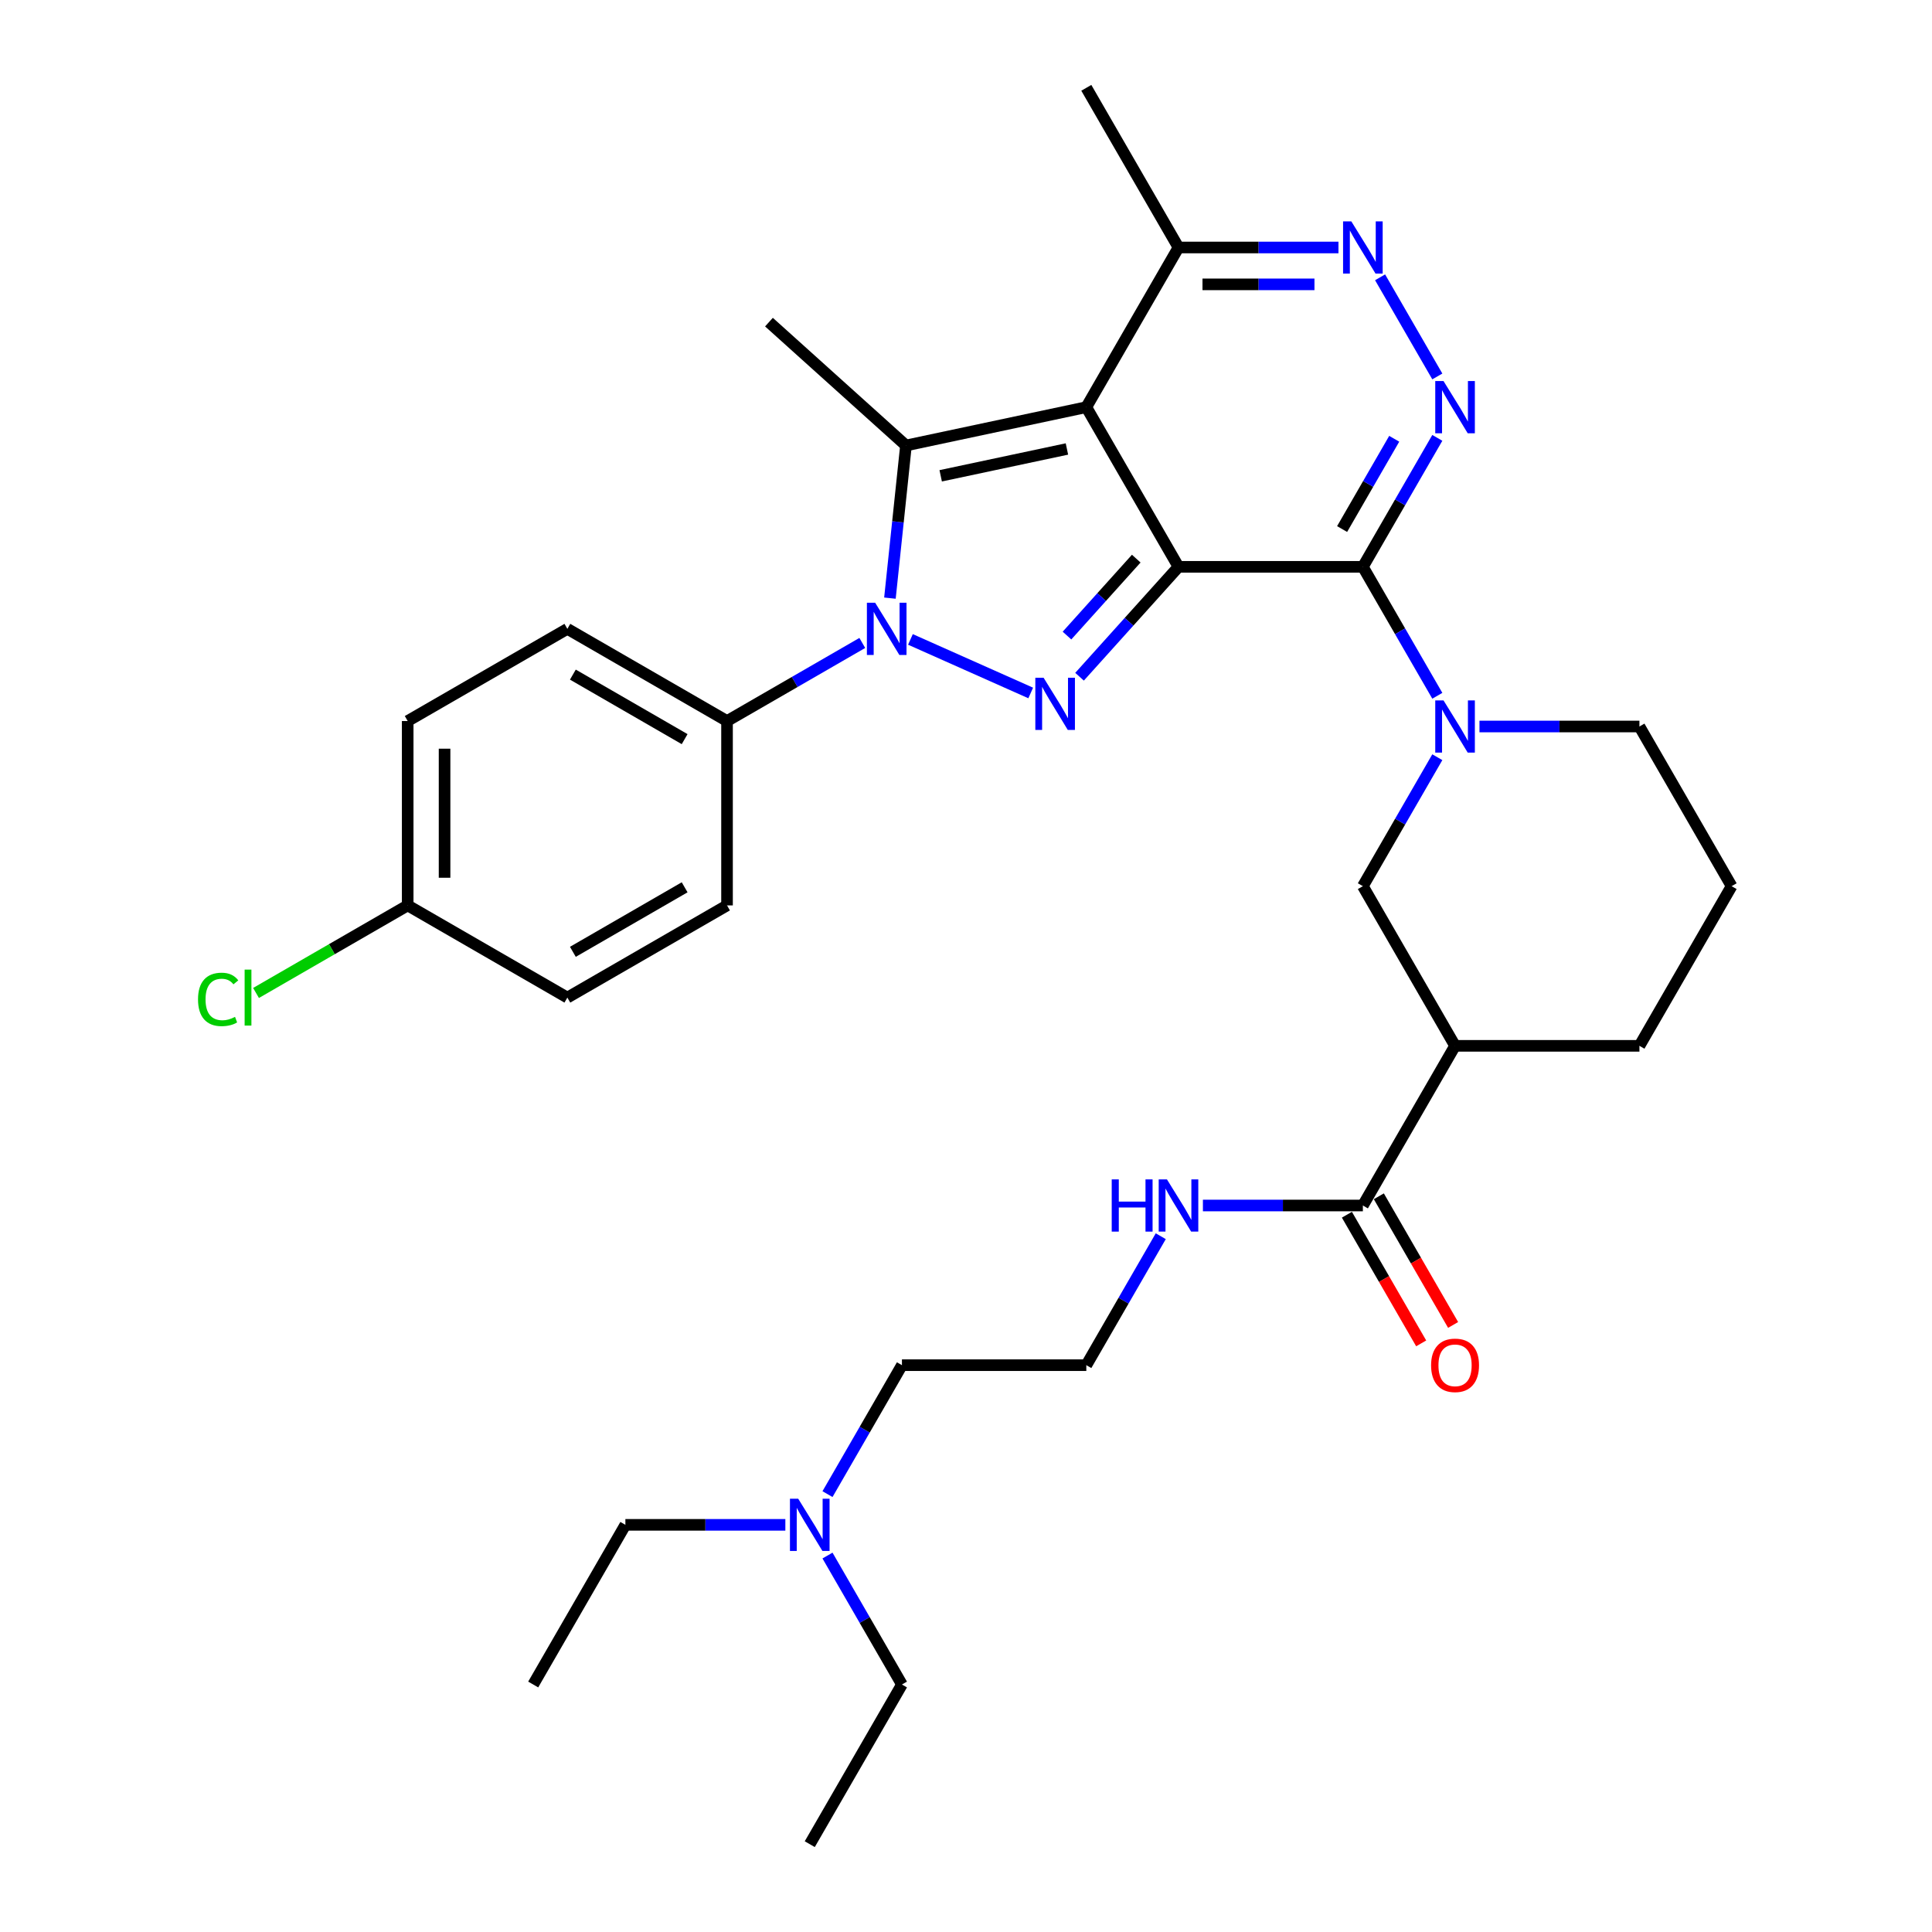 <?xml version='1.0' encoding='iso-8859-1'?>
<svg version='1.1' baseProfile='full'
              xmlns='http://www.w3.org/2000/svg'
                      xmlns:rdkit='http://www.rdkit.org/xml'
                      xmlns:xlink='http://www.w3.org/1999/xlink'
                  xml:space='preserve'
width='1000px' height='1000px' viewBox='0 0 1000 1000'>
<!-- END OF HEADER -->
<rect style='opacity:1.0;fill:#FFFFFF;stroke:none' width='1000' height='1000' x='0' y='0'> </rect>
<path class='bond-0' d='M 609.989,293.388 L 562.274,210.744' style='fill:none;fill-rule:evenodd;stroke:#000000;stroke-width:6px;stroke-linecap:butt;stroke-linejoin:miter;stroke-opacity:1' />
<path class='bond-1' d='M 609.989,293.388 L 705.419,293.388' style='fill:none;fill-rule:evenodd;stroke:#000000;stroke-width:6px;stroke-linecap:butt;stroke-linejoin:miter;stroke-opacity:1' />
<path class='bond-2' d='M 609.989,293.388 L 584.379,321.831' style='fill:none;fill-rule:evenodd;stroke:#000000;stroke-width:6px;stroke-linecap:butt;stroke-linejoin:miter;stroke-opacity:1' />
<path class='bond-2' d='M 584.379,321.831 L 558.769,350.274' style='fill:none;fill-rule:evenodd;stroke:#0000FF;stroke-width:6px;stroke-linecap:butt;stroke-linejoin:miter;stroke-opacity:1' />
<path class='bond-2' d='M 588.122,289.15 L 570.195,309.06' style='fill:none;fill-rule:evenodd;stroke:#000000;stroke-width:6px;stroke-linecap:butt;stroke-linejoin:miter;stroke-opacity:1' />
<path class='bond-2' d='M 570.195,309.06 L 552.268,328.97' style='fill:none;fill-rule:evenodd;stroke:#0000FF;stroke-width:6px;stroke-linecap:butt;stroke-linejoin:miter;stroke-opacity:1' />
<path class='bond-4' d='M 562.274,210.744 L 468.93,230.585' style='fill:none;fill-rule:evenodd;stroke:#000000;stroke-width:6px;stroke-linecap:butt;stroke-linejoin:miter;stroke-opacity:1' />
<path class='bond-4' d='M 552.241,232.389 L 486.9,246.278' style='fill:none;fill-rule:evenodd;stroke:#000000;stroke-width:6px;stroke-linecap:butt;stroke-linejoin:miter;stroke-opacity:1' />
<path class='bond-8' d='M 562.274,210.744 L 609.989,128.099' style='fill:none;fill-rule:evenodd;stroke:#000000;stroke-width:6px;stroke-linecap:butt;stroke-linejoin:miter;stroke-opacity:1' />
<path class='bond-5' d='M 705.419,293.388 L 724.687,260.015' style='fill:none;fill-rule:evenodd;stroke:#000000;stroke-width:6px;stroke-linecap:butt;stroke-linejoin:miter;stroke-opacity:1' />
<path class='bond-5' d='M 724.687,260.015 L 743.955,226.642' style='fill:none;fill-rule:evenodd;stroke:#0000FF;stroke-width:6px;stroke-linecap:butt;stroke-linejoin:miter;stroke-opacity:1' />
<path class='bond-5' d='M 694.67,273.834 L 708.158,250.472' style='fill:none;fill-rule:evenodd;stroke:#000000;stroke-width:6px;stroke-linecap:butt;stroke-linejoin:miter;stroke-opacity:1' />
<path class='bond-5' d='M 708.158,250.472 L 721.645,227.111' style='fill:none;fill-rule:evenodd;stroke:#0000FF;stroke-width:6px;stroke-linecap:butt;stroke-linejoin:miter;stroke-opacity:1' />
<path class='bond-6' d='M 705.419,293.388 L 724.687,326.761' style='fill:none;fill-rule:evenodd;stroke:#000000;stroke-width:6px;stroke-linecap:butt;stroke-linejoin:miter;stroke-opacity:1' />
<path class='bond-6' d='M 724.687,326.761 L 743.955,360.134' style='fill:none;fill-rule:evenodd;stroke:#0000FF;stroke-width:6px;stroke-linecap:butt;stroke-linejoin:miter;stroke-opacity:1' />
<path class='bond-3' d='M 533.499,358.681 L 471.244,330.963' style='fill:none;fill-rule:evenodd;stroke:#0000FF;stroke-width:6px;stroke-linecap:butt;stroke-linejoin:miter;stroke-opacity:1' />
<path class='bond-12' d='M 446.32,332.787 L 411.315,352.997' style='fill:none;fill-rule:evenodd;stroke:#0000FF;stroke-width:6px;stroke-linecap:butt;stroke-linejoin:miter;stroke-opacity:1' />
<path class='bond-12' d='M 411.315,352.997 L 376.31,373.207' style='fill:none;fill-rule:evenodd;stroke:#000000;stroke-width:6px;stroke-linecap:butt;stroke-linejoin:miter;stroke-opacity:1' />
<path class='bond-34' d='M 460.626,309.593 L 464.778,270.089' style='fill:none;fill-rule:evenodd;stroke:#0000FF;stroke-width:6px;stroke-linecap:butt;stroke-linejoin:miter;stroke-opacity:1' />
<path class='bond-34' d='M 464.778,270.089 L 468.93,230.585' style='fill:none;fill-rule:evenodd;stroke:#000000;stroke-width:6px;stroke-linecap:butt;stroke-linejoin:miter;stroke-opacity:1' />
<path class='bond-17' d='M 468.93,230.585 L 398.012,166.73' style='fill:none;fill-rule:evenodd;stroke:#000000;stroke-width:6px;stroke-linecap:butt;stroke-linejoin:miter;stroke-opacity:1' />
<path class='bond-7' d='M 743.955,194.845 L 714.333,143.539' style='fill:none;fill-rule:evenodd;stroke:#0000FF;stroke-width:6px;stroke-linecap:butt;stroke-linejoin:miter;stroke-opacity:1' />
<path class='bond-10' d='M 743.955,391.932 L 724.687,425.305' style='fill:none;fill-rule:evenodd;stroke:#0000FF;stroke-width:6px;stroke-linecap:butt;stroke-linejoin:miter;stroke-opacity:1' />
<path class='bond-10' d='M 724.687,425.305 L 705.419,458.678' style='fill:none;fill-rule:evenodd;stroke:#000000;stroke-width:6px;stroke-linecap:butt;stroke-linejoin:miter;stroke-opacity:1' />
<path class='bond-18' d='M 765.769,376.033 L 807.166,376.033' style='fill:none;fill-rule:evenodd;stroke:#0000FF;stroke-width:6px;stroke-linecap:butt;stroke-linejoin:miter;stroke-opacity:1' />
<path class='bond-18' d='M 807.166,376.033 L 848.564,376.033' style='fill:none;fill-rule:evenodd;stroke:#000000;stroke-width:6px;stroke-linecap:butt;stroke-linejoin:miter;stroke-opacity:1' />
<path class='bond-33' d='M 692.784,128.099 L 651.387,128.099' style='fill:none;fill-rule:evenodd;stroke:#0000FF;stroke-width:6px;stroke-linecap:butt;stroke-linejoin:miter;stroke-opacity:1' />
<path class='bond-33' d='M 651.387,128.099 L 609.989,128.099' style='fill:none;fill-rule:evenodd;stroke:#000000;stroke-width:6px;stroke-linecap:butt;stroke-linejoin:miter;stroke-opacity:1' />
<path class='bond-33' d='M 680.365,147.185 L 651.387,147.185' style='fill:none;fill-rule:evenodd;stroke:#0000FF;stroke-width:6px;stroke-linecap:butt;stroke-linejoin:miter;stroke-opacity:1' />
<path class='bond-33' d='M 651.387,147.185 L 622.408,147.185' style='fill:none;fill-rule:evenodd;stroke:#000000;stroke-width:6px;stroke-linecap:butt;stroke-linejoin:miter;stroke-opacity:1' />
<path class='bond-27' d='M 609.989,128.099 L 562.274,45.455' style='fill:none;fill-rule:evenodd;stroke:#000000;stroke-width:6px;stroke-linecap:butt;stroke-linejoin:miter;stroke-opacity:1' />
<path class='bond-9' d='M 753.134,541.322 L 705.419,458.678' style='fill:none;fill-rule:evenodd;stroke:#000000;stroke-width:6px;stroke-linecap:butt;stroke-linejoin:miter;stroke-opacity:1' />
<path class='bond-11' d='M 753.134,541.322 L 705.419,623.967' style='fill:none;fill-rule:evenodd;stroke:#000000;stroke-width:6px;stroke-linecap:butt;stroke-linejoin:miter;stroke-opacity:1' />
<path class='bond-36' d='M 753.134,541.322 L 848.564,541.322' style='fill:none;fill-rule:evenodd;stroke:#000000;stroke-width:6px;stroke-linecap:butt;stroke-linejoin:miter;stroke-opacity:1' />
<path class='bond-13' d='M 697.154,628.738 L 716.378,662.035' style='fill:none;fill-rule:evenodd;stroke:#000000;stroke-width:6px;stroke-linecap:butt;stroke-linejoin:miter;stroke-opacity:1' />
<path class='bond-13' d='M 716.378,662.035 L 735.602,695.332' style='fill:none;fill-rule:evenodd;stroke:#FF0000;stroke-width:6px;stroke-linecap:butt;stroke-linejoin:miter;stroke-opacity:1' />
<path class='bond-13' d='M 713.683,619.195 L 732.907,652.492' style='fill:none;fill-rule:evenodd;stroke:#000000;stroke-width:6px;stroke-linecap:butt;stroke-linejoin:miter;stroke-opacity:1' />
<path class='bond-13' d='M 732.907,652.492 L 752.131,685.789' style='fill:none;fill-rule:evenodd;stroke:#FF0000;stroke-width:6px;stroke-linecap:butt;stroke-linejoin:miter;stroke-opacity:1' />
<path class='bond-14' d='M 705.419,623.967 L 664.021,623.967' style='fill:none;fill-rule:evenodd;stroke:#000000;stroke-width:6px;stroke-linecap:butt;stroke-linejoin:miter;stroke-opacity:1' />
<path class='bond-14' d='M 664.021,623.967 L 622.624,623.967' style='fill:none;fill-rule:evenodd;stroke:#0000FF;stroke-width:6px;stroke-linecap:butt;stroke-linejoin:miter;stroke-opacity:1' />
<path class='bond-15' d='M 376.31,373.207 L 293.665,325.492' style='fill:none;fill-rule:evenodd;stroke:#000000;stroke-width:6px;stroke-linecap:butt;stroke-linejoin:miter;stroke-opacity:1' />
<path class='bond-15' d='M 354.37,382.578 L 296.519,349.178' style='fill:none;fill-rule:evenodd;stroke:#000000;stroke-width:6px;stroke-linecap:butt;stroke-linejoin:miter;stroke-opacity:1' />
<path class='bond-16' d='M 376.31,373.207 L 376.31,468.636' style='fill:none;fill-rule:evenodd;stroke:#000000;stroke-width:6px;stroke-linecap:butt;stroke-linejoin:miter;stroke-opacity:1' />
<path class='bond-25' d='M 600.81,639.866 L 581.542,673.239' style='fill:none;fill-rule:evenodd;stroke:#0000FF;stroke-width:6px;stroke-linecap:butt;stroke-linejoin:miter;stroke-opacity:1' />
<path class='bond-25' d='M 581.542,673.239 L 562.274,706.612' style='fill:none;fill-rule:evenodd;stroke:#000000;stroke-width:6px;stroke-linecap:butt;stroke-linejoin:miter;stroke-opacity:1' />
<path class='bond-21' d='M 293.665,325.492 L 211.021,373.207' style='fill:none;fill-rule:evenodd;stroke:#000000;stroke-width:6px;stroke-linecap:butt;stroke-linejoin:miter;stroke-opacity:1' />
<path class='bond-22' d='M 376.31,468.636 L 293.665,516.351' style='fill:none;fill-rule:evenodd;stroke:#000000;stroke-width:6px;stroke-linecap:butt;stroke-linejoin:miter;stroke-opacity:1' />
<path class='bond-22' d='M 354.37,459.265 L 296.519,492.665' style='fill:none;fill-rule:evenodd;stroke:#000000;stroke-width:6px;stroke-linecap:butt;stroke-linejoin:miter;stroke-opacity:1' />
<path class='bond-26' d='M 848.564,376.033 L 896.278,458.678' style='fill:none;fill-rule:evenodd;stroke:#000000;stroke-width:6px;stroke-linecap:butt;stroke-linejoin:miter;stroke-opacity:1' />
<path class='bond-19' d='M 211.021,468.636 L 293.665,516.351' style='fill:none;fill-rule:evenodd;stroke:#000000;stroke-width:6px;stroke-linecap:butt;stroke-linejoin:miter;stroke-opacity:1' />
<path class='bond-23' d='M 211.021,468.636 L 171.769,491.298' style='fill:none;fill-rule:evenodd;stroke:#000000;stroke-width:6px;stroke-linecap:butt;stroke-linejoin:miter;stroke-opacity:1' />
<path class='bond-23' d='M 171.769,491.298 L 132.518,513.96' style='fill:none;fill-rule:evenodd;stroke:#00CC00;stroke-width:6px;stroke-linecap:butt;stroke-linejoin:miter;stroke-opacity:1' />
<path class='bond-35' d='M 211.021,468.636 L 211.021,373.207' style='fill:none;fill-rule:evenodd;stroke:#000000;stroke-width:6px;stroke-linecap:butt;stroke-linejoin:miter;stroke-opacity:1' />
<path class='bond-35' d='M 230.107,454.322 L 230.107,387.521' style='fill:none;fill-rule:evenodd;stroke:#000000;stroke-width:6px;stroke-linecap:butt;stroke-linejoin:miter;stroke-opacity:1' />
<path class='bond-20' d='M 428.309,773.358 L 447.576,739.985' style='fill:none;fill-rule:evenodd;stroke:#0000FF;stroke-width:6px;stroke-linecap:butt;stroke-linejoin:miter;stroke-opacity:1' />
<path class='bond-20' d='M 447.576,739.985 L 466.844,706.612' style='fill:none;fill-rule:evenodd;stroke:#000000;stroke-width:6px;stroke-linecap:butt;stroke-linejoin:miter;stroke-opacity:1' />
<path class='bond-29' d='M 406.495,789.256 L 365.097,789.256' style='fill:none;fill-rule:evenodd;stroke:#0000FF;stroke-width:6px;stroke-linecap:butt;stroke-linejoin:miter;stroke-opacity:1' />
<path class='bond-29' d='M 365.097,789.256 L 323.7,789.256' style='fill:none;fill-rule:evenodd;stroke:#000000;stroke-width:6px;stroke-linecap:butt;stroke-linejoin:miter;stroke-opacity:1' />
<path class='bond-30' d='M 428.309,805.155 L 447.576,838.528' style='fill:none;fill-rule:evenodd;stroke:#0000FF;stroke-width:6px;stroke-linecap:butt;stroke-linejoin:miter;stroke-opacity:1' />
<path class='bond-30' d='M 447.576,838.528 L 466.844,871.901' style='fill:none;fill-rule:evenodd;stroke:#000000;stroke-width:6px;stroke-linecap:butt;stroke-linejoin:miter;stroke-opacity:1' />
<path class='bond-24' d='M 848.564,541.322 L 896.278,458.678' style='fill:none;fill-rule:evenodd;stroke:#000000;stroke-width:6px;stroke-linecap:butt;stroke-linejoin:miter;stroke-opacity:1' />
<path class='bond-28' d='M 562.274,706.612 L 466.844,706.612' style='fill:none;fill-rule:evenodd;stroke:#000000;stroke-width:6px;stroke-linecap:butt;stroke-linejoin:miter;stroke-opacity:1' />
<path class='bond-32' d='M 323.7,789.256 L 275.985,871.901' style='fill:none;fill-rule:evenodd;stroke:#000000;stroke-width:6px;stroke-linecap:butt;stroke-linejoin:miter;stroke-opacity:1' />
<path class='bond-31' d='M 466.844,871.901 L 419.129,954.545' style='fill:none;fill-rule:evenodd;stroke:#000000;stroke-width:6px;stroke-linecap:butt;stroke-linejoin:miter;stroke-opacity:1' />
<path  class='atom-3' d='M 540.16 350.794
L 549.016 365.108
Q 549.894 366.521, 551.306 369.078
Q 552.719 371.636, 552.795 371.788
L 552.795 350.794
L 556.383 350.794
L 556.383 377.819
L 552.681 377.819
L 543.176 362.169
Q 542.069 360.337, 540.885 358.237
Q 539.74 356.138, 539.397 355.489
L 539.397 377.819
L 535.885 377.819
L 535.885 350.794
L 540.16 350.794
' fill='#0000FF'/>
<path  class='atom-4' d='M 452.981 311.979
L 461.837 326.293
Q 462.715 327.706, 464.127 330.263
Q 465.539 332.821, 465.616 332.973
L 465.616 311.979
L 469.204 311.979
L 469.204 339.005
L 465.501 339.005
L 455.996 323.354
Q 454.889 321.522, 453.706 319.422
Q 452.561 317.323, 452.217 316.674
L 452.217 339.005
L 448.705 339.005
L 448.705 311.979
L 452.981 311.979
' fill='#0000FF'/>
<path  class='atom-6' d='M 747.16 197.231
L 756.016 211.545
Q 756.894 212.958, 758.306 215.515
Q 759.718 218.073, 759.795 218.225
L 759.795 197.231
L 763.383 197.231
L 763.383 224.257
L 759.68 224.257
L 750.175 208.606
Q 749.068 206.774, 747.885 204.674
Q 746.74 202.575, 746.396 201.926
L 746.396 224.257
L 742.885 224.257
L 742.885 197.231
L 747.16 197.231
' fill='#0000FF'/>
<path  class='atom-7' d='M 747.16 362.52
L 756.016 376.835
Q 756.894 378.247, 758.306 380.805
Q 759.718 383.362, 759.795 383.515
L 759.795 362.52
L 763.383 362.52
L 763.383 389.546
L 759.68 389.546
L 750.175 373.895
Q 749.068 372.063, 747.885 369.964
Q 746.74 367.864, 746.396 367.215
L 746.396 389.546
L 742.885 389.546
L 742.885 362.52
L 747.16 362.52
' fill='#0000FF'/>
<path  class='atom-8' d='M 699.445 114.586
L 708.301 128.901
Q 709.179 130.313, 710.591 132.871
Q 712.004 135.428, 712.08 135.581
L 712.08 114.586
L 715.668 114.586
L 715.668 141.612
L 711.965 141.612
L 702.461 125.962
Q 701.354 124.129, 700.17 122.03
Q 699.025 119.93, 698.682 119.281
L 698.682 141.612
L 695.17 141.612
L 695.17 114.586
L 699.445 114.586
' fill='#0000FF'/>
<path  class='atom-14' d='M 740.728 706.688
Q 740.728 700.199, 743.934 696.572
Q 747.141 692.946, 753.134 692.946
Q 759.127 692.946, 762.333 696.572
Q 765.54 700.199, 765.54 706.688
Q 765.54 713.253, 762.295 716.994
Q 759.05 720.697, 753.134 720.697
Q 747.179 720.697, 743.934 716.994
Q 740.728 713.292, 740.728 706.688
M 753.134 717.643
Q 757.256 717.643, 759.47 714.895
Q 761.722 712.108, 761.722 706.688
Q 761.722 701.382, 759.47 698.71
Q 757.256 696, 753.134 696
Q 749.011 696, 746.759 698.672
Q 744.545 701.344, 744.545 706.688
Q 744.545 712.146, 746.759 714.895
Q 749.011 717.643, 753.134 717.643
' fill='#FF0000'/>
<path  class='atom-15' d='M 575.424 610.454
L 579.089 610.454
L 579.089 621.944
L 592.907 621.944
L 592.907 610.454
L 596.572 610.454
L 596.572 637.48
L 592.907 637.48
L 592.907 624.998
L 579.089 624.998
L 579.089 637.48
L 575.424 637.48
L 575.424 610.454
' fill='#0000FF'/>
<path  class='atom-15' d='M 604.015 610.454
L 612.871 624.769
Q 613.749 626.181, 615.161 628.738
Q 616.574 631.296, 616.65 631.449
L 616.65 610.454
L 620.238 610.454
L 620.238 637.48
L 616.536 637.48
L 607.031 621.829
Q 605.924 619.997, 604.74 617.898
Q 603.595 615.798, 603.252 615.149
L 603.252 637.48
L 599.74 637.48
L 599.74 610.454
L 604.015 610.454
' fill='#0000FF'/>
<path  class='atom-21' d='M 413.156 775.743
L 422.011 790.058
Q 422.889 791.47, 424.302 794.028
Q 425.714 796.585, 425.79 796.738
L 425.79 775.743
L 429.379 775.743
L 429.379 802.769
L 425.676 802.769
L 416.171 787.119
Q 415.064 785.286, 413.881 783.187
Q 412.736 781.087, 412.392 780.438
L 412.392 802.769
L 408.88 802.769
L 408.88 775.743
L 413.156 775.743
' fill='#0000FF'/>
<path  class='atom-24' d='M 102.496 517.287
Q 102.496 510.568, 105.626 507.057
Q 108.794 503.507, 114.787 503.507
Q 120.36 503.507, 123.337 507.438
L 120.818 509.5
Q 118.642 506.637, 114.787 506.637
Q 110.702 506.637, 108.527 509.385
Q 106.389 512.095, 106.389 517.287
Q 106.389 522.631, 108.603 525.379
Q 110.855 528.127, 115.207 528.127
Q 118.184 528.127, 121.658 526.333
L 122.727 529.196
Q 121.314 530.112, 119.177 530.647
Q 117.039 531.181, 114.672 531.181
Q 108.794 531.181, 105.626 527.593
Q 102.496 524.005, 102.496 517.287
' fill='#00CC00'/>
<path  class='atom-24' d='M 126.62 501.865
L 130.132 501.865
L 130.132 530.838
L 126.62 530.838
L 126.62 501.865
' fill='#00CC00'/>
</svg>
